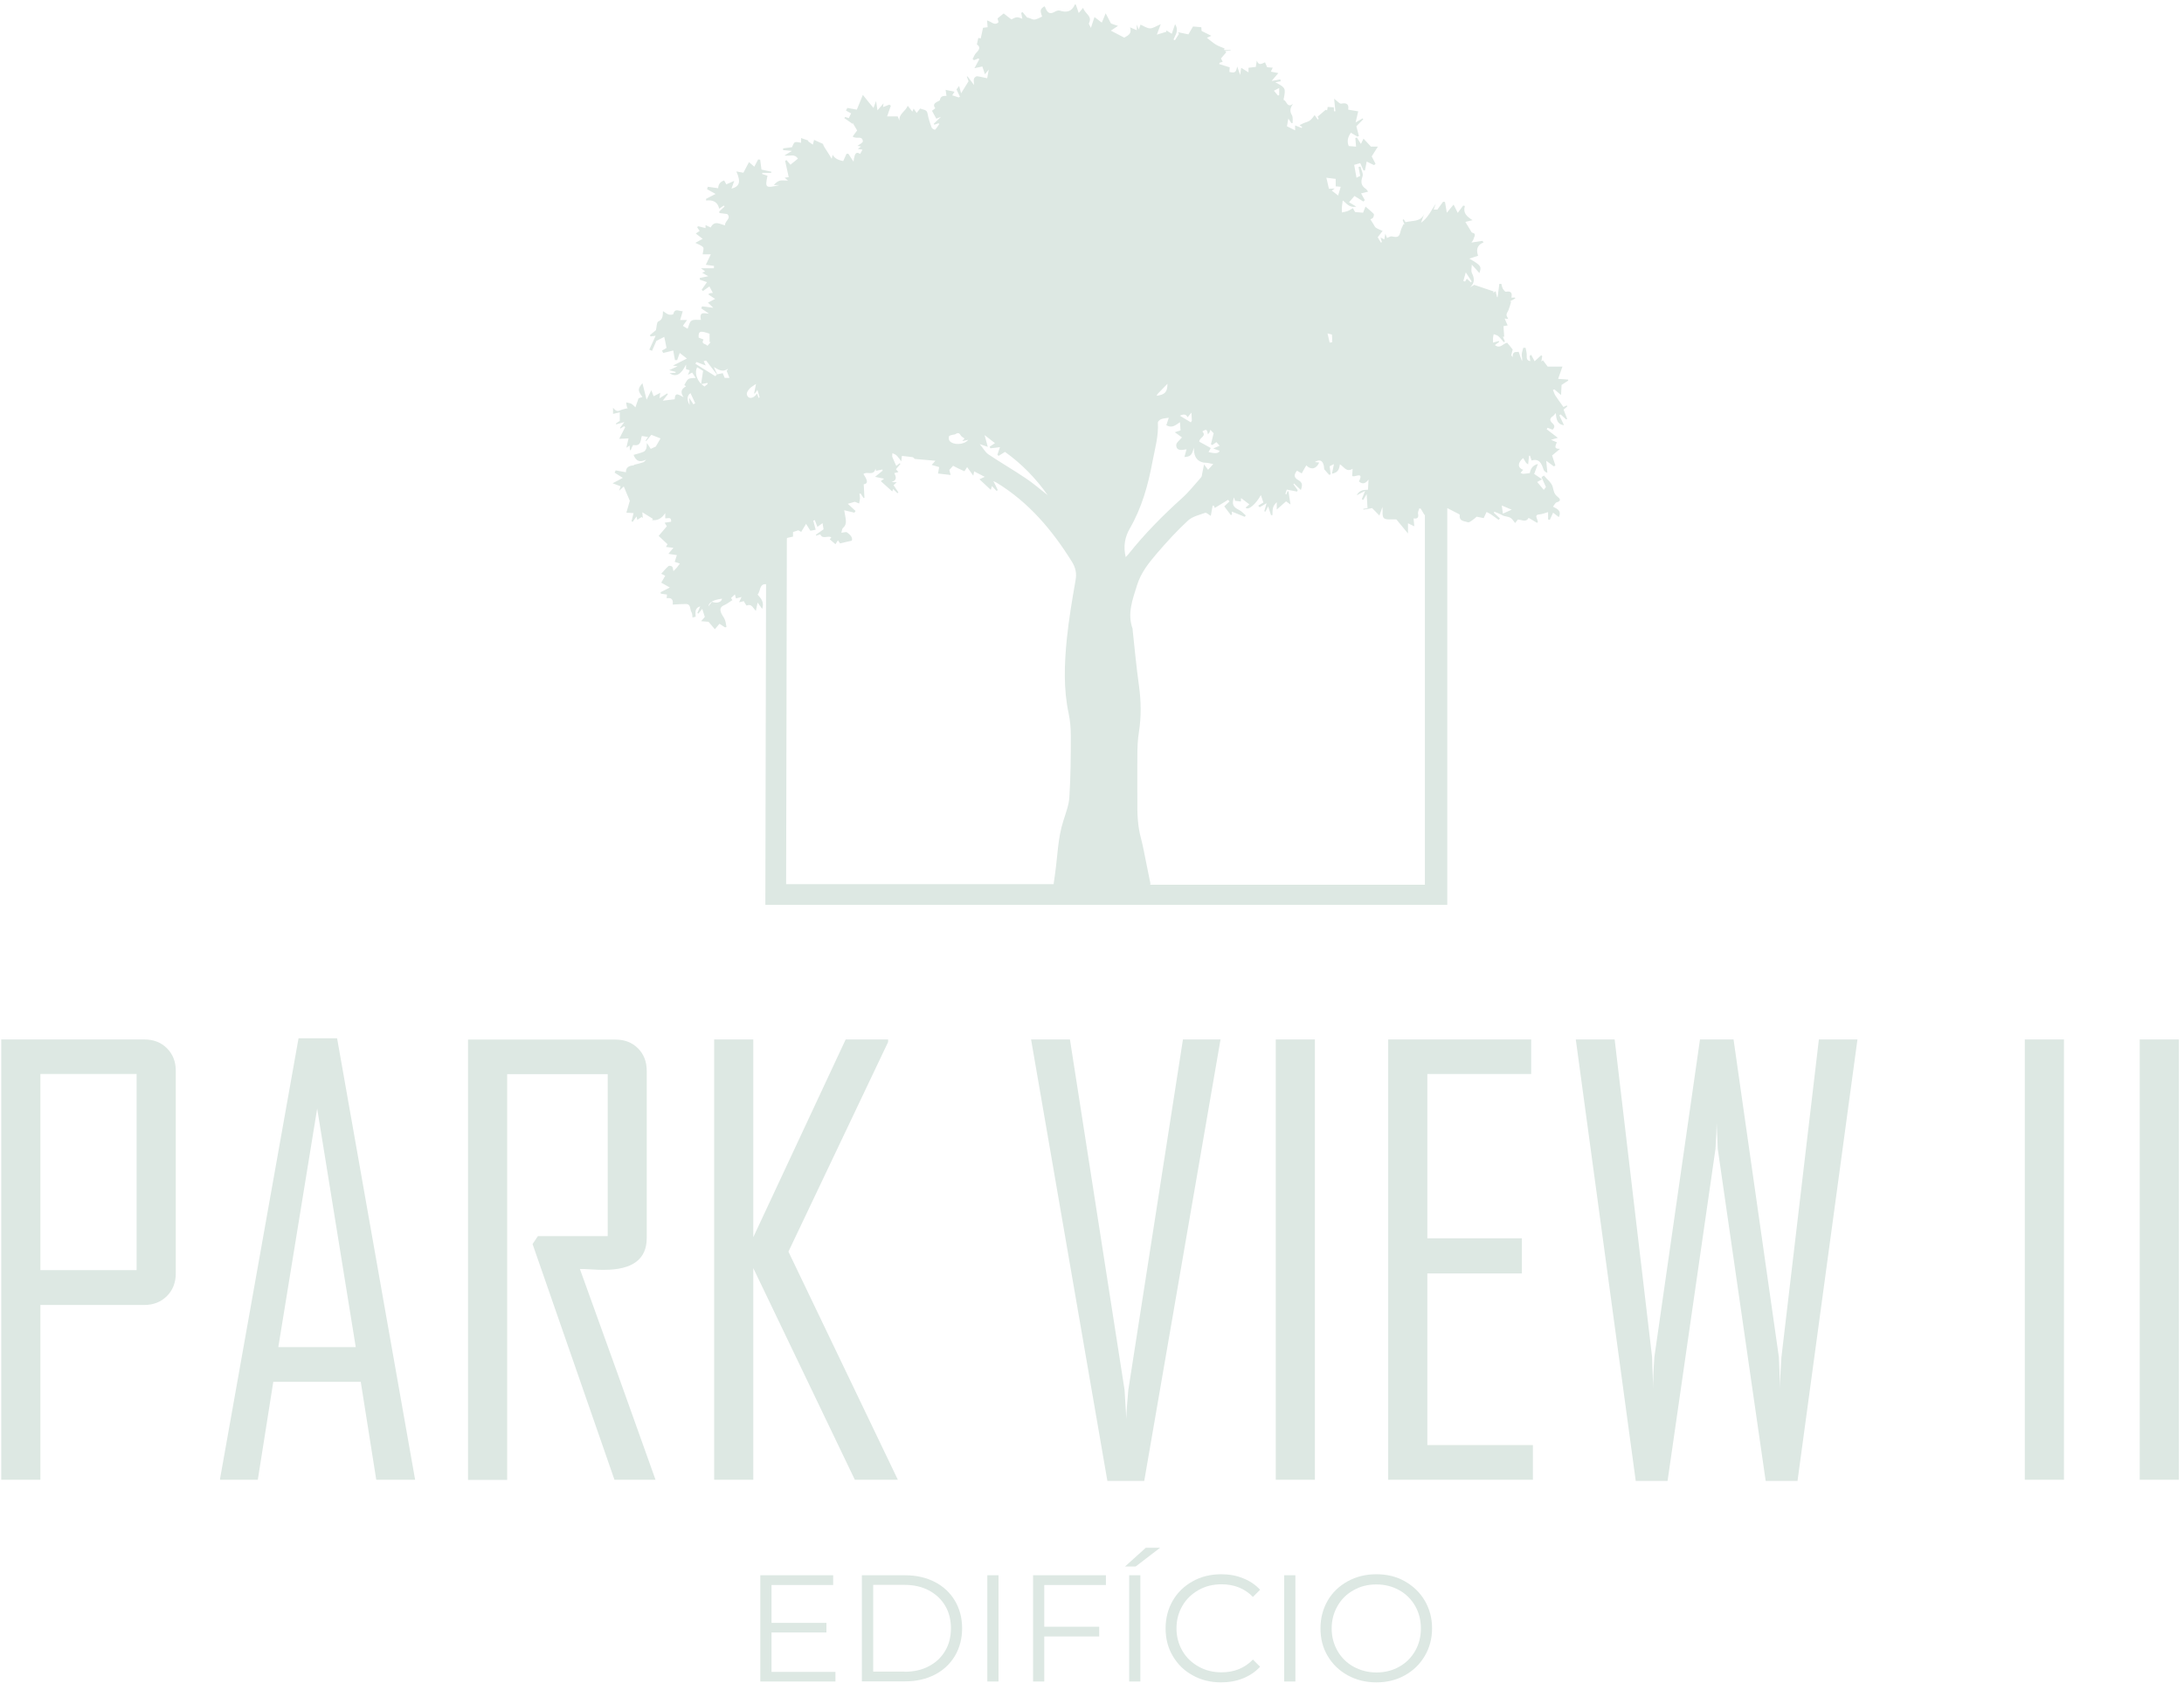 <svg width="146" height="113" viewBox="0 0 146 113" fill="none" xmlns="http://www.w3.org/2000/svg">
<path d="M104.353 26.477C104.372 26.16 104.381 25.95 104.391 25.739C104.525 25.652 104.679 25.547 104.832 25.451V25.384C104.612 25.365 104.391 25.346 104.161 25.336C104.247 25.096 104.333 24.828 104.449 24.512H103.461C103.346 24.358 103.241 24.224 103.145 24.09C103.106 24.118 103.068 24.147 103.039 24.176C103.058 24.051 103.078 23.936 103.097 23.812C103.078 23.792 103.049 23.773 103.03 23.754C102.905 23.869 102.79 23.975 102.589 24.157C102.512 24.023 102.435 23.869 102.359 23.725C102.32 23.754 102.291 23.773 102.253 23.802C102.272 23.917 102.282 24.032 102.301 24.147C102.071 24.109 102.052 23.975 102.061 23.773C102.071 23.601 102.013 23.428 101.985 23.256C101.927 23.256 101.879 23.256 101.831 23.256C101.793 23.409 101.735 23.562 101.726 23.716C101.726 23.85 101.783 23.994 101.745 24.147C101.668 23.946 101.592 23.735 101.524 23.524C101.361 23.562 101.103 23.447 101.122 23.879C101.093 23.84 101.055 23.802 101.026 23.754C101.064 23.601 101.103 23.447 101.122 23.371C100.978 23.188 100.882 23.064 100.757 22.92C100.499 22.939 100.297 23.361 99.933 23.073C100.038 22.997 100.125 22.93 100.221 22.863C100.221 22.843 100.201 22.824 100.192 22.805C100.067 22.834 99.942 22.872 99.808 22.91C99.808 22.795 99.808 22.7 99.808 22.604C99.808 22.517 99.837 22.431 99.856 22.345C99.962 22.383 100.086 22.412 100.163 22.479C100.297 22.594 100.403 22.747 100.527 22.882L100.604 22.834C100.556 22.728 100.508 22.623 100.47 22.517C100.499 22.517 100.527 22.517 100.556 22.517C100.537 22.287 100.527 22.067 100.508 21.808C100.537 21.808 100.633 21.789 100.786 21.76C100.71 21.587 100.652 21.444 100.585 21.3C100.642 21.3 100.71 21.319 100.825 21.328C100.777 21.213 100.7 21.118 100.71 21.041C100.719 20.926 100.815 20.82 100.853 20.705C100.92 20.533 100.968 20.351 101.016 20.178C100.988 20.169 100.959 20.159 100.94 20.149C101.055 20.082 101.179 20.025 101.294 19.958C101.294 19.938 101.285 19.919 101.275 19.9H101.035C101.103 19.612 101.035 19.44 100.671 19.507C100.614 19.517 100.518 19.392 100.47 19.315C100.412 19.21 100.393 19.095 100.364 18.98C100.316 18.98 100.278 18.98 100.23 18.98C100.192 19.277 100.153 19.574 100.115 19.871C100.106 19.871 100.086 19.871 100.077 19.871C100.048 19.747 100.019 19.622 99.981 19.469C99.914 19.517 99.866 19.555 99.818 19.584C99.828 19.555 99.837 19.517 99.856 19.488C99.425 19.344 98.993 19.191 98.552 19.047C98.476 19.095 98.38 19.152 98.274 19.21C98.6 18.913 98.572 18.615 98.399 18.261C98.322 18.107 98.389 17.887 98.389 17.695C98.552 17.867 98.715 18.05 98.897 18.261C99.051 17.81 99.013 17.753 98.226 17.292C98.457 17.216 98.61 17.168 98.811 17.101C98.696 16.765 98.687 16.401 99.176 16.209C99.147 16.171 99.128 16.142 99.099 16.104C98.859 16.142 98.62 16.18 98.361 16.219C98.409 16.142 98.495 16.056 98.514 15.96C98.543 15.825 98.725 15.624 98.418 15.557C98.37 15.547 98.332 15.461 98.303 15.404C98.188 15.222 98.083 15.039 97.958 14.838C98.083 14.809 98.217 14.78 98.437 14.723C98.054 14.474 97.776 14.234 97.929 13.774C97.891 13.764 97.853 13.755 97.814 13.745C97.69 13.908 97.565 14.071 97.45 14.234C97.364 14.071 97.277 13.879 97.172 13.678C96.99 13.899 96.846 14.071 96.721 14.224C96.673 13.975 96.635 13.736 96.597 13.505C96.558 13.505 96.52 13.496 96.472 13.486C96.357 13.649 96.232 13.812 96.088 14.014H95.839C95.897 13.86 95.935 13.736 95.983 13.62C95.686 14.042 95.484 14.541 94.996 14.896C95.072 14.675 95.139 14.493 95.207 14.301C94.986 14.848 94.439 14.732 93.96 14.857C93.941 14.828 93.893 14.742 93.835 14.656C93.816 14.675 93.788 14.694 93.768 14.713C93.807 14.809 93.845 14.915 93.893 15.011C93.874 15.011 93.845 14.991 93.826 14.982C93.759 15.135 93.672 15.279 93.634 15.442C93.538 15.845 93.462 15.893 93.04 15.806C92.954 15.787 92.848 15.864 92.723 15.912C92.714 15.883 92.675 15.797 92.608 15.624C92.58 15.797 92.56 15.893 92.541 16.008C92.465 15.969 92.397 15.941 92.292 15.883C92.33 16.017 92.35 16.104 92.378 16.19C92.359 16.199 92.33 16.209 92.311 16.219C92.234 16.094 92.158 15.96 92.1 15.864C92.215 15.71 92.311 15.595 92.426 15.442C92.263 15.365 92.119 15.317 91.985 15.231C91.909 15.183 91.87 15.078 91.822 15.001C91.755 14.896 91.688 14.79 91.611 14.665C91.64 14.646 91.746 14.617 91.784 14.56C91.832 14.493 91.87 14.339 91.832 14.301C91.669 14.129 91.477 13.985 91.285 13.812C91.218 13.994 91.161 14.129 91.122 14.224C90.911 14.205 90.768 14.196 90.585 14.177C90.566 14.138 90.509 14.033 90.442 13.918C90.327 13.985 90.221 14.061 90.097 14.109C89.972 14.157 89.838 14.177 89.703 14.205C89.703 14.09 89.703 13.985 89.703 13.87C89.713 13.726 89.742 13.592 89.761 13.409C89.981 13.534 90.173 13.927 90.662 13.812C90.461 13.697 90.327 13.611 90.183 13.525C90.307 13.381 90.432 13.237 90.547 13.103C90.758 13.237 90.95 13.352 91.141 13.477C91.17 13.448 91.209 13.409 91.237 13.381C91.151 13.227 91.074 13.084 90.988 12.93C91.132 12.892 91.276 12.863 91.458 12.815C91.381 12.719 91.352 12.652 91.295 12.623C90.978 12.403 90.959 12.154 91.084 11.799C91.151 11.617 90.998 11.358 90.95 11.137C90.902 11.147 90.854 11.156 90.816 11.166C90.854 11.348 90.883 11.53 90.931 11.761C90.854 11.799 90.729 11.866 90.681 11.885C90.624 11.588 90.576 11.319 90.528 11.022C90.653 10.984 90.796 10.946 90.931 10.907C91.007 11.07 91.074 11.233 91.151 11.396C91.18 11.396 91.209 11.396 91.247 11.396C91.285 11.195 91.324 11.003 91.362 10.802C91.525 10.879 91.688 10.965 91.861 11.041C91.889 11.013 91.928 10.984 91.956 10.955C91.861 10.763 91.765 10.581 91.698 10.457C91.822 10.265 91.937 10.073 92.11 9.805H91.65C91.477 9.623 91.324 9.46 91.151 9.268C91.074 9.431 91.026 9.527 90.978 9.623C90.883 9.469 90.796 9.335 90.71 9.201C90.672 9.201 90.633 9.22 90.605 9.229C90.624 9.421 90.633 9.603 90.653 9.805C90.528 9.795 90.355 9.776 90.164 9.766C90.039 9.479 90.087 9.172 90.307 8.875C90.451 8.961 90.595 9.047 90.739 9.134C90.777 9.124 90.806 9.114 90.844 9.095C90.787 8.875 90.729 8.654 90.672 8.443C90.816 8.3 90.978 8.137 91.132 7.974C91.122 7.954 91.103 7.935 91.094 7.916C90.959 7.993 90.825 8.069 90.624 8.184C90.691 7.897 90.739 7.705 90.796 7.446C90.605 7.408 90.374 7.37 90.125 7.331C90.173 7.063 90.116 6.833 89.656 6.929C89.55 6.948 89.397 6.756 89.186 6.603C89.224 6.948 89.243 7.197 89.272 7.437C89.243 7.437 89.205 7.437 89.176 7.446C89.176 7.36 89.176 7.264 89.167 7.178C89.032 7.168 88.908 7.159 88.754 7.149C88.754 7.207 88.735 7.283 88.716 7.379C88.668 7.36 88.63 7.35 88.62 7.341C88.419 7.513 88.265 7.648 88.083 7.801C88.093 7.82 88.122 7.887 88.15 7.945C88.131 7.964 88.112 7.974 88.093 7.993C88.026 7.897 87.959 7.811 87.882 7.696C87.776 7.82 87.7 7.964 87.575 8.05C87.46 8.137 87.297 8.175 87.153 8.232C87.067 8.271 86.971 8.319 86.875 8.367C86.942 8.415 86.99 8.453 87.048 8.491C87.038 8.51 87.029 8.53 87.019 8.558C86.885 8.51 86.751 8.453 86.578 8.386V8.712C86.425 8.635 86.262 8.558 86.032 8.443C86.051 8.338 86.089 8.156 86.127 7.926C86.214 8.05 86.271 8.146 86.329 8.232C86.358 8.232 86.386 8.232 86.415 8.223C86.406 8.05 86.444 7.839 86.367 7.705C86.204 7.437 86.243 7.216 86.444 6.938C86.022 7.264 86.032 6.727 85.802 6.679C85.964 5.884 85.955 5.874 85.255 5.5C85.389 5.471 85.504 5.452 85.61 5.433C85.61 5.395 85.591 5.347 85.591 5.308C85.38 5.347 85.159 5.385 85.006 5.414C85.121 5.28 85.274 5.097 85.456 4.887C85.293 4.858 85.14 4.829 84.958 4.791C84.996 4.695 85.034 4.618 85.082 4.522C84.939 4.522 84.824 4.503 84.709 4.493C84.661 4.398 84.622 4.292 84.565 4.167C84.363 4.254 84.143 4.417 84.018 4.052C83.999 4.196 83.97 4.33 83.951 4.474C83.779 4.493 83.606 4.513 83.462 4.532V4.839C83.299 4.733 83.155 4.647 82.973 4.532C82.945 4.695 82.935 4.8 82.906 5.011C82.82 4.771 82.762 4.618 82.705 4.445C82.628 4.848 82.551 4.896 82.187 4.81C82.187 4.676 82.206 4.541 82.206 4.503C81.919 4.417 81.717 4.35 81.506 4.283C81.506 4.254 81.526 4.225 81.535 4.196C81.602 4.177 81.66 4.158 81.737 4.129C81.679 4.024 81.631 3.937 81.621 3.909C81.746 3.755 81.861 3.631 81.976 3.496C81.947 3.468 81.928 3.439 81.9 3.41C82.024 3.41 82.139 3.391 82.264 3.381C82.264 3.372 82.264 3.353 82.264 3.343H81.823C81.823 3.343 81.852 3.276 81.861 3.238C81.669 3.151 81.459 3.094 81.276 2.979C81.075 2.854 80.893 2.691 80.682 2.528C80.749 2.499 80.816 2.471 80.979 2.394C80.739 2.269 80.557 2.183 80.327 2.068C80.327 2.03 80.318 1.914 80.308 1.819C80.126 1.799 79.972 1.79 79.752 1.771C79.666 1.914 79.551 2.125 79.445 2.298C79.206 2.25 78.975 2.202 78.755 2.154C78.774 2.193 78.793 2.231 78.812 2.269C78.726 2.413 78.63 2.547 78.544 2.691C78.515 2.672 78.477 2.662 78.448 2.643C78.563 2.336 78.832 2.058 78.554 1.617C78.467 1.876 78.4 2.068 78.333 2.26C78.218 2.183 78.093 2.106 77.969 2.03C77.969 2.058 77.969 2.097 77.969 2.125C77.787 2.183 77.595 2.24 77.336 2.317C77.422 2.068 77.489 1.895 77.595 1.617C77.298 1.742 77.087 1.895 76.885 1.895C76.674 1.895 76.464 1.742 76.243 1.646C76.205 1.761 76.176 1.847 76.128 1.972C76.09 1.867 76.061 1.799 75.994 1.646V2.02C75.85 1.962 75.725 1.905 75.543 1.828C75.697 2.327 75.303 2.403 75.16 2.518C74.824 2.346 74.546 2.202 74.258 2.049C74.402 1.953 74.546 1.857 74.738 1.732C74.527 1.665 74.393 1.617 74.268 1.569C74.163 1.378 74.067 1.176 73.913 0.889C73.808 1.138 73.741 1.32 73.654 1.512C73.52 1.416 73.357 1.291 73.166 1.138C73.079 1.406 73.003 1.617 72.926 1.867C72.878 1.742 72.763 1.608 72.801 1.541C73.041 1.061 72.514 0.917 72.408 0.524C72.274 0.678 72.188 0.783 72.111 0.869C72.053 0.687 71.986 0.496 71.919 0.304H71.852C71.651 0.783 71.296 0.86 70.836 0.706C70.74 0.678 70.596 0.735 70.5 0.793C70.136 1.004 69.992 0.793 69.877 0.505C69.868 0.476 69.839 0.448 69.82 0.419C69.532 0.611 69.513 0.687 69.666 1.109C69.484 1.186 69.311 1.301 69.129 1.31C68.986 1.31 68.842 1.186 68.669 1.176C68.564 1.052 68.458 0.937 68.362 0.812C68.334 0.831 68.295 0.841 68.266 0.86C68.295 0.985 68.314 1.109 68.343 1.253C68.209 1.215 68.084 1.138 67.969 1.157C67.835 1.167 67.72 1.253 67.615 1.301C67.442 1.167 67.26 1.032 67.097 0.898C66.944 1.023 66.828 1.109 66.685 1.234C66.694 1.272 66.723 1.378 66.752 1.483C66.483 1.752 66.272 1.435 65.985 1.368C65.994 1.541 66.013 1.665 66.023 1.819C65.927 1.828 65.831 1.838 65.716 1.857C65.668 2.097 65.611 2.317 65.563 2.566C65.505 2.557 65.438 2.547 65.4 2.538C65.371 2.662 65.342 2.796 65.304 2.969C65.553 3.132 65.486 3.314 65.266 3.525C65.151 3.631 65.103 3.803 65.016 3.947C65.045 3.976 65.084 3.995 65.112 4.024C65.208 3.985 65.304 3.947 65.4 3.909C65.419 3.928 65.438 3.937 65.467 3.957C65.371 4.139 65.275 4.311 65.141 4.561C65.362 4.513 65.515 4.484 65.668 4.445C65.716 4.589 65.774 4.743 65.841 4.963C65.937 4.848 65.994 4.781 66.1 4.656C66.061 4.877 66.023 5.03 65.994 5.232C65.764 5.184 65.544 5.126 65.314 5.097C65.246 5.097 65.141 5.184 65.112 5.26C65.074 5.356 65.112 5.481 65.112 5.682C64.94 5.443 64.805 5.28 64.681 5.107C64.662 5.107 64.643 5.126 64.633 5.126C64.671 5.241 64.71 5.347 64.748 5.433C64.595 5.682 64.451 5.922 64.249 6.238C64.192 6.008 64.154 5.893 64.115 5.749C64.048 5.836 64 5.912 63.943 5.979C64.019 6.142 64.096 6.305 64.173 6.468C64.144 6.488 64.115 6.497 64.087 6.516C63.962 6.468 63.828 6.43 63.655 6.373C63.713 6.286 63.761 6.21 63.809 6.133C63.626 6.094 63.444 6.056 63.214 6.008C63.233 6.152 63.252 6.286 63.272 6.411C63.07 6.411 62.879 6.411 62.831 6.689C62.821 6.737 62.715 6.766 62.648 6.804C62.466 6.9 62.351 7.024 62.524 7.235C62.438 7.302 62.361 7.37 62.303 7.408C62.399 7.58 62.485 7.743 62.591 7.935C62.62 7.926 62.715 7.887 62.907 7.811C62.696 8.012 62.553 8.146 62.418 8.28C62.438 8.3 62.447 8.319 62.466 8.338C62.553 8.309 62.648 8.271 62.735 8.242C62.754 8.261 62.773 8.271 62.792 8.29C62.706 8.424 62.62 8.558 62.514 8.673C62.495 8.693 62.313 8.606 62.284 8.539C62.169 8.232 62.064 7.916 62.006 7.59C61.958 7.302 61.699 7.35 61.527 7.255C61.508 7.245 61.373 7.446 61.278 7.552C61.23 7.475 61.153 7.379 61.076 7.264C61.047 7.341 61.028 7.389 60.99 7.465C60.884 7.331 60.798 7.226 60.683 7.072C60.53 7.456 60.079 7.609 60.127 8.069C60.089 7.964 60.041 7.859 60.012 7.782H59.303C59.398 7.504 59.475 7.293 59.552 7.072L59.456 6.996C59.312 7.053 59.178 7.101 59.034 7.159C59.034 7.12 59.044 7.063 59.063 6.909C58.9 7.092 58.794 7.216 58.66 7.379C58.631 7.178 58.603 7.005 58.564 6.756C58.497 6.919 58.459 7.034 58.392 7.216C58.142 6.919 57.922 6.651 57.682 6.344C57.519 6.737 57.404 7.034 57.28 7.331C57.107 7.302 56.877 7.255 56.647 7.216C56.618 7.274 56.58 7.331 56.551 7.389C56.666 7.456 56.781 7.523 56.896 7.58C56.839 7.705 56.791 7.801 56.743 7.897C56.656 7.868 56.57 7.839 56.493 7.82C56.474 7.849 56.465 7.878 56.446 7.897C56.628 8.022 56.81 8.156 56.992 8.28C56.992 8.261 57.002 8.252 57.011 8.232C57.107 8.395 57.203 8.558 57.299 8.721C57.212 8.836 57.107 8.98 57.002 9.124C57.222 9.335 57.654 9.028 57.682 9.45C57.682 9.546 57.443 9.661 57.318 9.757C57.356 9.757 57.443 9.776 57.558 9.795C57.49 9.853 57.433 9.891 57.347 9.958C57.452 9.977 57.529 9.987 57.654 10.006C57.596 10.121 57.548 10.207 57.5 10.294C57.232 10.111 57.126 10.246 57.059 10.811C56.954 10.648 56.829 10.466 56.714 10.284C56.676 10.284 56.628 10.284 56.589 10.284C56.513 10.447 56.446 10.61 56.369 10.773C56.139 10.716 55.842 10.658 55.659 10.351C55.64 10.447 55.621 10.553 55.602 10.62C55.487 10.438 55.372 10.236 55.237 10.035C55.151 9.901 55.055 9.776 55.017 9.623C54.825 9.536 54.643 9.45 54.423 9.354C54.394 9.46 54.365 9.546 54.336 9.671C54.221 9.584 54.116 9.508 54.01 9.44C54.02 9.431 54.039 9.412 54.049 9.402C53.886 9.345 53.723 9.287 53.55 9.229V9.546C53.416 9.527 53.253 9.469 53.138 9.517C53.052 9.546 53.013 9.718 52.946 9.843C52.783 9.862 52.572 9.891 52.352 9.92C52.352 9.958 52.352 9.996 52.352 10.035C52.544 10.054 52.735 10.073 52.937 10.092C52.774 10.198 52.611 10.294 52.438 10.399C52.774 10.457 53.119 10.255 53.339 10.61C53.176 10.744 53.004 10.879 52.841 11.013C52.774 10.936 52.678 10.821 52.582 10.706C52.553 10.725 52.515 10.744 52.486 10.754C52.563 11.109 52.639 11.463 52.726 11.847C52.62 11.856 52.544 11.866 52.457 11.885C52.524 11.943 52.572 11.981 52.678 12.077C52.448 12.077 52.285 12.048 52.141 12.077C51.987 12.115 51.853 12.23 51.729 12.374H52.112C51.173 12.595 51.134 12.566 51.307 11.751C51.192 11.713 51.067 11.674 50.952 11.636C50.952 11.607 50.952 11.588 50.962 11.559H51.547C51.547 11.559 51.556 11.511 51.566 11.482C51.336 11.434 51.105 11.377 50.904 11.339C50.875 11.099 50.847 10.888 50.818 10.677C50.77 10.677 50.732 10.668 50.684 10.658C50.597 10.821 50.511 10.984 50.425 11.147C50.31 11.041 50.185 10.946 50.07 10.84C49.936 11.099 49.811 11.339 49.696 11.55C49.552 11.521 49.418 11.502 49.226 11.463C49.543 12.173 49.437 12.47 48.9 12.614C48.948 12.47 48.996 12.336 49.083 12.096C48.843 12.201 48.699 12.259 48.555 12.326C48.507 12.24 48.459 12.154 48.411 12.067C48.156 12.144 48.022 12.317 48.009 12.585C47.779 12.556 47.549 12.518 47.319 12.489C47.299 12.547 47.28 12.595 47.271 12.652C47.462 12.758 47.654 12.873 47.836 12.969C47.654 13.064 47.424 13.179 47.203 13.294C47.203 13.333 47.203 13.371 47.203 13.409C47.654 13.352 47.98 13.496 48.076 13.956C48.2 13.87 48.296 13.803 48.383 13.745C48.402 13.764 48.421 13.793 48.44 13.812C48.316 13.927 48.191 14.033 48.076 14.148C48.076 14.177 48.086 14.215 48.095 14.244C48.268 14.263 48.431 14.291 48.613 14.311C48.92 14.608 48.431 14.78 48.469 15.068C48.143 15.001 47.76 14.704 47.51 15.212C47.395 15.154 47.29 15.106 47.165 15.049V15.25C46.993 15.212 46.83 15.164 46.657 15.126C46.638 15.154 46.628 15.174 46.609 15.202C46.657 15.279 46.715 15.356 46.772 15.442C46.715 15.48 46.647 15.519 46.513 15.615C46.676 15.739 46.82 15.854 46.973 15.969C46.82 16.056 46.676 16.132 46.484 16.238C46.695 16.353 46.897 16.401 47.002 16.535C47.069 16.612 46.993 16.813 46.973 17.005H47.52C47.395 17.264 47.271 17.513 47.184 17.705C47.338 17.724 47.529 17.753 47.731 17.781C47.731 17.829 47.731 17.887 47.721 17.935H46.858C46.916 17.973 47.012 18.05 47.136 18.146C47.069 18.174 47.021 18.203 46.945 18.241C47.079 18.318 47.203 18.395 47.347 18.471C47.136 18.52 46.964 18.548 46.782 18.587C46.782 18.625 46.782 18.663 46.782 18.702C46.954 18.759 47.117 18.817 47.261 18.865C47.165 19.008 47.031 19.191 46.906 19.373C46.935 19.401 46.964 19.43 46.993 19.459C47.127 19.363 47.251 19.277 47.424 19.152C47.491 19.286 47.577 19.43 47.654 19.584C47.568 19.593 47.481 19.603 47.395 19.622C47.395 19.651 47.376 19.67 47.367 19.699C47.51 19.795 47.654 19.881 47.807 19.986C47.645 20.073 47.491 20.149 47.328 20.236C47.443 20.351 47.549 20.447 47.683 20.581C47.376 20.542 47.156 20.514 46.935 20.485C46.916 20.533 46.897 20.571 46.877 20.619C47.05 20.734 47.223 20.859 47.395 20.974C47.146 20.974 46.715 20.773 46.858 21.386C46.619 21.396 46.379 21.348 46.226 21.444C46.091 21.53 46.053 21.779 45.967 21.98C45.909 21.952 45.785 21.875 45.65 21.789C45.737 21.664 45.813 21.559 45.928 21.396H45.468C45.526 21.213 45.574 21.031 45.641 20.811C45.372 20.811 45.114 20.581 45.008 21.003C45.008 21.041 44.797 21.06 44.701 21.031C44.577 20.993 44.471 20.897 44.318 20.801C44.308 21.108 44.318 21.357 44.001 21.501C43.896 21.549 43.906 21.846 43.848 22.076C43.762 22.153 43.599 22.287 43.445 22.412C43.465 22.441 43.474 22.469 43.493 22.498C43.608 22.479 43.714 22.469 43.829 22.45C43.685 22.767 43.551 23.073 43.407 23.38C43.465 23.409 43.532 23.428 43.589 23.457C43.685 23.236 43.781 23.006 43.877 22.795C44.049 22.709 44.251 22.604 44.404 22.527C44.452 22.747 44.5 22.958 44.557 23.265C44.5 23.294 44.375 23.371 44.251 23.447C44.279 23.495 44.308 23.543 44.337 23.601C44.577 23.543 44.816 23.486 45.008 23.438C45.037 23.61 45.075 23.85 45.123 24.08C45.171 24.08 45.219 24.08 45.267 24.08C45.324 23.917 45.382 23.754 45.439 23.601C45.602 23.725 45.765 23.86 45.919 23.975C45.65 24.109 45.344 24.262 44.989 24.444C45.123 24.463 45.219 24.483 45.296 24.492C45.152 24.559 44.979 24.646 44.74 24.751C44.941 24.809 45.056 24.837 45.161 24.866C45.161 24.885 45.161 24.914 45.161 24.933C45.037 24.933 44.903 24.943 44.759 24.953C45.181 25.24 45.526 25.058 45.861 24.377V24.684C45.938 24.703 46.024 24.732 46.111 24.761C46.082 24.847 46.043 24.924 45.986 25.067C46.12 24.991 46.187 24.953 46.273 24.914C46.341 25.02 46.408 25.125 46.504 25.269C46.322 25.288 46.139 25.269 46.024 25.346C45.9 25.422 45.842 25.595 45.746 25.748C45.775 25.767 45.813 25.796 45.861 25.834C45.535 26.007 45.468 26.228 45.698 26.563C45.43 26.439 45.123 26.141 45.104 26.697C44.864 26.726 44.644 26.755 44.308 26.793C44.462 26.592 44.557 26.477 44.644 26.362C44.634 26.343 44.615 26.323 44.605 26.304C44.442 26.41 44.279 26.515 44.088 26.63C44.097 26.525 44.116 26.429 44.136 26.266C43.973 26.352 43.848 26.419 43.695 26.496C43.656 26.39 43.618 26.295 43.541 26.093C43.436 26.314 43.359 26.467 43.225 26.726C43.119 26.323 43.043 25.997 42.947 25.624C42.621 26.007 42.63 26.122 42.947 26.544C42.841 26.582 42.736 26.611 42.688 26.63C42.611 26.851 42.554 27.023 42.477 27.234C42.371 27.138 42.295 27.043 42.199 26.994C42.093 26.947 41.978 26.937 41.863 26.908C41.873 27.014 41.883 27.119 41.911 27.215C41.911 27.253 41.959 27.282 41.969 27.292C41.787 27.34 41.605 27.368 41.442 27.445C41.212 27.551 41.106 27.397 40.981 27.263V27.675C41.144 27.637 41.307 27.599 41.432 27.57V28.145C41.432 28.145 41.279 28.241 41.173 28.318C41.173 28.337 41.192 28.356 41.192 28.375C41.346 28.327 41.509 28.289 41.739 28.222C41.605 28.394 41.528 28.5 41.442 28.615C41.451 28.624 41.47 28.643 41.48 28.653C41.557 28.605 41.633 28.557 41.72 28.5L41.796 28.557C41.672 28.797 41.547 29.046 41.394 29.343C41.605 29.334 41.796 29.324 42.017 29.315C41.978 29.487 41.931 29.689 41.873 29.938C41.969 29.88 42.017 29.842 42.093 29.794C42.093 29.899 42.103 29.995 42.113 30.091L42.161 30.11C42.189 30.053 42.209 29.986 42.237 29.928C42.266 29.871 42.314 29.756 42.333 29.756C42.889 29.861 42.812 29.401 42.908 29.152C43.043 29.171 43.177 29.2 43.321 29.219C43.273 29.286 43.215 29.372 43.158 29.458C43.167 29.468 43.186 29.487 43.196 29.497C43.321 29.343 43.445 29.2 43.541 29.075C43.781 29.171 43.973 29.247 44.155 29.315C44.069 29.468 43.973 29.631 43.838 29.861C43.8 29.88 43.675 29.928 43.503 30.015C43.445 29.928 43.369 29.804 43.244 29.621C43.225 29.775 43.244 29.899 43.196 30.005C43.167 30.091 43.091 30.187 43.004 30.216C42.793 30.302 42.573 30.35 42.352 30.417C42.525 30.849 42.774 30.935 43.196 30.733C43.139 30.791 43.081 30.877 43.014 30.906C42.822 30.973 42.621 31.021 42.429 31.069C42.4 31.069 42.371 31.117 42.343 31.117C41.998 31.143 41.831 31.296 41.844 31.577C41.624 31.539 41.394 31.5 41.154 31.453C41.135 31.5 41.116 31.558 41.087 31.606C41.269 31.721 41.451 31.836 41.633 31.951C41.451 32.057 41.231 32.172 40.953 32.315C41.183 32.402 41.327 32.459 41.489 32.517C41.461 32.593 41.432 32.67 41.384 32.814C41.528 32.689 41.614 32.613 41.7 32.526C41.835 32.852 41.959 33.159 42.103 33.485C42.036 33.706 41.959 33.984 41.873 34.281C42.036 34.29 42.18 34.3 42.352 34.31C42.304 34.501 42.266 34.674 42.218 34.856L42.295 34.894C42.381 34.779 42.458 34.664 42.554 34.53C42.573 34.626 42.592 34.703 42.602 34.76C42.707 34.693 42.803 34.626 42.899 34.568C42.928 34.597 42.956 34.626 42.975 34.645C42.966 34.53 42.956 34.415 42.937 34.252C43.196 34.415 43.426 34.559 43.647 34.693C43.627 34.722 43.608 34.751 43.589 34.779C43.944 34.818 44.222 34.684 44.471 34.31V34.655C44.634 34.684 44.893 34.52 44.864 34.885C44.73 34.904 44.605 34.923 44.433 34.952C44.5 35.067 44.548 35.144 44.577 35.192C44.375 35.431 44.174 35.661 44.03 35.834C44.241 36.026 44.423 36.198 44.624 36.39C44.596 36.438 44.557 36.515 44.519 36.572C44.663 36.591 44.797 36.601 45.018 36.63C44.864 36.812 44.788 36.898 44.682 37.032C44.903 37.061 45.075 37.09 45.248 37.119C45.2 37.262 45.161 37.406 45.104 37.569C45.209 37.608 45.315 37.636 45.449 37.684C45.372 37.79 45.305 37.876 45.238 37.962C45.171 38.039 45.094 38.106 45.018 38.192C44.989 38.068 44.989 37.943 44.931 37.886C44.883 37.838 44.72 37.809 44.682 37.857C44.519 38.001 44.375 38.173 44.203 38.365C44.26 38.394 44.366 38.442 44.471 38.499C44.394 38.633 44.318 38.768 44.203 38.959C44.404 39.074 44.596 39.18 44.778 39.285C44.586 39.381 44.375 39.487 44.155 39.602C44.164 39.63 44.174 39.669 44.184 39.698C44.308 39.717 44.442 39.736 44.586 39.755C44.586 39.832 44.577 39.908 44.567 40.004C44.883 39.947 45.018 40.072 44.97 40.426C45.276 40.407 45.554 40.388 45.833 40.388C46.216 40.378 46.101 40.752 46.226 40.934C46.293 41.03 46.273 41.174 46.293 41.289C46.36 41.27 46.427 41.26 46.504 41.241C46.504 41.001 46.398 40.675 46.81 40.541C46.743 40.704 46.676 40.848 46.619 40.992C46.638 41.001 46.667 41.021 46.686 41.03C46.772 40.925 46.849 40.819 46.945 40.714C47.002 40.896 47.05 41.059 47.117 41.251C47.069 41.308 46.993 41.395 46.868 41.538C47.098 41.557 47.271 41.567 47.367 41.577C47.52 41.759 47.654 41.912 47.788 42.075C47.903 41.941 47.999 41.816 48.095 41.711C48.258 41.816 48.364 41.883 48.469 41.95C48.498 41.95 48.536 41.931 48.565 41.922C48.536 41.759 48.517 41.596 48.459 41.442C48.411 41.308 48.306 41.184 48.239 41.049C48.124 40.81 48.095 40.599 48.411 40.465C48.594 40.388 48.757 40.254 48.958 40.129C48.948 40.11 48.91 40.043 48.872 39.985C48.958 39.908 49.035 39.832 49.13 39.745C49.15 39.832 49.178 39.918 49.198 40.014C49.322 39.985 49.428 39.956 49.572 39.918C49.514 40.033 49.476 40.129 49.408 40.273C49.543 40.244 49.629 40.215 49.725 40.196C49.734 40.225 49.754 40.254 49.763 40.273C49.811 40.349 49.898 40.493 49.907 40.493C50.243 40.34 50.329 40.647 50.53 40.848C50.578 40.637 50.607 40.465 50.645 40.292C50.732 40.417 50.827 40.532 50.952 40.714C51.105 40.254 50.875 40.014 50.645 39.755C50.847 39.554 50.751 39.017 51.211 39.065L51.163 60.502H96.75V33.974C96.99 34.099 97.22 34.214 97.44 34.329C97.498 34.358 97.594 34.405 97.584 34.434C97.527 34.866 97.891 34.837 98.14 34.923C98.207 34.942 98.322 34.856 98.409 34.798C98.524 34.722 98.62 34.626 98.715 34.549C98.907 34.588 99.07 34.616 99.185 34.645C99.272 34.463 99.319 34.348 99.377 34.233C99.482 34.29 99.607 34.348 99.703 34.415C99.866 34.53 100.019 34.645 100.182 34.76C100.211 34.731 100.24 34.693 100.269 34.664C100.134 34.54 100 34.415 99.866 34.29C99.866 34.262 99.885 34.242 99.895 34.214C100.029 34.271 100.173 34.319 100.307 34.386C100.393 34.425 100.46 34.482 100.547 34.501C101.007 34.597 101.007 34.597 101.285 34.971C101.352 34.885 101.409 34.818 101.467 34.741C101.726 34.741 102.013 34.962 102.186 34.626C102.378 34.741 102.569 34.846 102.752 34.962C102.771 34.942 102.79 34.923 102.809 34.894C102.79 34.827 102.771 34.751 102.742 34.684C102.665 34.501 102.684 34.415 102.915 34.396C103.106 34.377 103.298 34.3 103.49 34.242V34.731C103.49 34.731 103.567 34.751 103.605 34.76C103.682 34.597 103.758 34.425 103.825 34.281C103.931 34.358 104.055 34.463 104.209 34.578C104.401 34.147 104.113 34.032 103.816 33.878C103.912 33.763 103.969 33.61 104.065 33.59C104.429 33.485 104.257 33.322 104.103 33.197C103.883 33.025 103.864 32.814 103.797 32.555C103.729 32.277 103.413 32.047 103.212 31.798C103.154 31.836 103.106 31.865 103.049 31.903C103.135 32.105 103.231 32.306 103.346 32.565C103.327 32.593 103.26 32.68 103.202 32.756C103.049 32.574 102.915 32.411 102.761 32.229C102.838 32.191 102.915 32.143 103.087 32.047C102.876 31.903 102.713 31.798 102.56 31.692C102.627 31.51 102.704 31.299 102.809 31.021C102.378 31.136 102.32 31.424 102.263 31.635C102.09 31.654 101.956 31.683 101.812 31.683C101.755 31.683 101.707 31.644 101.649 31.616C101.707 31.549 101.764 31.481 101.822 31.414C101.448 31.28 101.438 30.954 101.822 30.628C101.87 30.705 101.918 30.782 101.956 30.849C101.994 30.916 102.033 30.983 102.157 31.05C102.176 30.858 102.196 30.676 102.215 30.484C102.234 30.484 102.253 30.465 102.272 30.456C102.311 30.561 102.339 30.657 102.387 30.791C102.905 30.638 103.058 31.002 103.193 31.414C103.221 31.5 103.308 31.568 103.442 31.616C103.423 31.366 103.394 31.117 103.365 30.81C103.576 30.964 103.72 31.069 103.873 31.184C103.912 31.165 103.94 31.146 103.979 31.127C103.912 30.925 103.845 30.724 103.758 30.456C103.883 30.35 104.075 30.197 104.286 30.015C103.94 30.005 103.912 29.938 104.075 29.573C103.96 29.526 103.854 29.478 103.682 29.41C103.835 29.363 103.94 29.334 104.142 29.276C103.864 29.065 103.634 28.883 103.394 28.701C103.413 28.672 103.432 28.634 103.461 28.605C103.567 28.643 103.672 28.692 103.787 28.73C103.96 28.576 103.931 28.433 103.777 28.298C103.573 28.119 103.592 27.956 103.835 27.809C103.835 27.809 103.902 27.733 104.008 27.618C104.036 28.03 104.094 28.375 104.554 28.433C104.449 28.203 104.343 27.982 104.238 27.762L104.333 27.714C104.458 27.829 104.573 27.934 104.698 28.049C104.717 28.04 104.746 28.02 104.765 28.011C104.679 27.8 104.602 27.589 104.525 27.388C104.602 27.32 104.688 27.244 104.774 27.177C104.765 27.157 104.746 27.129 104.736 27.11C104.631 27.157 104.525 27.206 104.516 27.215C104.324 26.937 104.142 26.707 103.988 26.467C103.912 26.352 103.873 26.208 103.816 26.074C103.845 26.065 103.873 26.045 103.912 26.036C104.027 26.141 104.151 26.237 104.362 26.419L104.353 26.477ZM46.35 27.033C46.273 26.908 46.197 26.784 46.072 26.602C46.082 26.793 46.091 26.908 46.101 27.081C45.9 26.716 45.928 26.458 46.158 26.285C46.273 26.525 46.369 26.745 46.475 26.966L46.35 27.033ZM47.434 22.316V22.872C47.434 22.872 47.481 22.872 47.51 22.872C47.443 22.949 47.376 23.025 47.29 23.131C47.223 22.968 46.83 23.045 47.031 22.7C46.935 22.661 46.839 22.623 46.705 22.575C46.676 22.143 46.801 22.086 47.434 22.316ZM46.609 24.559C46.763 24.655 46.916 24.742 47.002 24.799C46.954 25.106 46.916 25.365 46.868 25.672C46.571 25.365 46.427 24.885 46.599 24.569L46.609 24.559ZM47.098 25.844C47.021 25.796 46.954 25.739 46.887 25.681C47.098 25.643 47.194 25.624 47.29 25.604L47.309 25.672C47.242 25.729 47.165 25.787 47.088 25.854L47.098 25.844ZM46.494 24.32C46.494 24.32 46.532 24.243 46.551 24.205C46.743 24.272 46.935 24.349 47.175 24.435C47.117 24.31 47.079 24.233 47.041 24.147C47.117 24.128 47.194 24.109 47.203 24.109C47.462 24.435 47.692 24.742 47.922 25.039C47.884 25.077 47.827 25.163 47.817 25.154C47.367 24.876 46.925 24.598 46.484 24.32H46.494ZM47.597 40.234C47.51 40.34 47.434 40.445 47.357 40.551C47.389 40.276 47.692 40.103 48.268 40.033C48.229 40.273 47.932 40.359 47.597 40.244V40.234ZM48.45 25.278C48.402 25.173 48.364 25.058 48.316 24.953C48.172 24.981 48.057 25.01 47.942 25.029L47.721 24.54C48.028 24.713 48.306 24.924 48.67 24.655C48.651 24.684 48.642 24.722 48.622 24.742C48.594 24.78 48.565 24.809 48.574 24.79C48.642 24.962 48.699 25.106 48.766 25.269H48.45V25.278ZM50.712 26.602C50.674 26.515 50.645 26.419 50.607 26.314C50.348 26.707 49.974 26.688 49.926 26.352C49.907 26.237 50.022 26.084 50.118 25.978C50.214 25.873 50.348 25.806 50.54 25.672C50.492 25.921 50.453 26.103 50.415 26.295C50.425 26.304 50.444 26.314 50.453 26.323C50.511 26.237 50.569 26.16 50.636 26.074C50.684 26.237 50.732 26.4 50.779 26.563C50.76 26.582 50.741 26.602 50.712 26.611V26.602ZM89.052 22.891C88.994 22.891 88.946 22.901 88.888 22.91C88.85 22.728 88.802 22.556 88.745 22.297C88.898 22.345 89.042 22.354 89.042 22.383C89.061 22.546 89.052 22.719 89.052 22.891ZM81.526 30.139C81.494 30.318 81.248 30.347 80.787 30.225C80.835 30.139 80.893 30.053 80.941 29.957C80.663 29.804 80.413 29.669 80.174 29.535C80.145 29.267 80.692 29.18 80.375 28.845C80.653 28.682 80.692 28.701 80.749 29.046C80.797 28.989 80.826 28.95 80.855 28.912C80.874 28.874 80.883 28.826 80.912 28.739C81.017 28.855 81.104 28.941 81.132 28.97C81.065 29.247 81.008 29.478 80.95 29.708C80.979 29.727 81.017 29.736 81.046 29.756C81.132 29.689 81.219 29.631 81.315 29.564C81.382 29.641 81.449 29.708 81.535 29.804C81.401 29.861 81.296 29.909 81.104 29.986C81.286 30.053 81.401 30.101 81.526 30.139ZM75.256 37.262C75.083 36.543 75.188 35.92 75.534 35.326C76.329 33.945 76.751 32.44 77.039 30.887C77.202 30.015 77.461 29.152 77.403 28.25C77.403 28.183 77.528 28.068 77.614 28.03C77.767 27.972 77.95 27.963 78.132 27.934C78.074 28.107 78.017 28.279 77.969 28.433C78.362 28.663 78.611 28.404 78.879 28.231C78.889 28.433 78.908 28.596 78.918 28.778C78.851 28.797 78.745 28.835 78.534 28.902C78.755 29.065 78.927 29.18 79.014 29.247C78.889 29.41 78.621 29.593 78.63 29.775C78.649 30.168 79.004 30.101 79.32 30.043C79.263 30.235 79.225 30.398 79.177 30.561C79.589 30.532 79.675 30.436 79.809 29.938C79.809 30.034 79.819 30.139 79.829 30.235C79.886 30.686 80.174 30.935 80.624 30.945C80.759 30.945 80.893 30.992 81.104 31.031C80.96 31.194 80.864 31.29 80.759 31.414C80.692 31.318 80.624 31.232 80.49 31.05C80.442 31.309 80.404 31.491 80.365 31.673C80.346 31.759 80.346 31.855 80.298 31.913C79.877 32.383 79.484 32.891 79.014 33.312C77.729 34.472 76.521 35.69 75.447 37.042C75.39 37.109 75.323 37.176 75.246 37.262H75.256ZM77.317 26.467C77.355 26.4 77.365 26.371 77.384 26.343C77.595 26.122 77.815 25.902 78.045 25.662C78.036 26.228 77.882 26.381 77.317 26.467ZM78.889 27.79C79.145 27.669 79.311 27.707 79.388 27.905C79.474 27.8 79.551 27.714 79.647 27.589C79.656 27.781 79.666 27.953 79.675 28.126C79.656 28.164 79.627 28.203 79.608 28.241C79.378 28.097 79.148 27.963 78.879 27.8L78.889 27.79ZM65.822 29.094C66.071 29.286 66.263 29.439 66.512 29.631C66.378 29.717 66.272 29.794 66.157 29.871C66.177 29.909 66.186 29.938 66.205 29.976C66.416 29.957 66.627 29.928 66.848 29.899C66.79 30.072 66.733 30.235 66.675 30.408C66.704 30.436 66.733 30.456 66.752 30.484C66.895 30.398 67.039 30.302 67.183 30.216C68.286 31.002 69.244 31.98 70.04 33.111C69.542 32.728 69.072 32.306 68.544 31.961C67.73 31.414 66.886 30.925 66.071 30.379C65.86 30.235 65.726 29.967 65.496 29.698C65.707 29.775 65.831 29.813 66.033 29.88C65.956 29.602 65.898 29.382 65.822 29.104V29.094ZM64.719 29.42C64.422 29.765 63.722 29.765 63.483 29.487C63.425 29.42 63.406 29.257 63.444 29.171C63.473 29.113 63.617 29.094 63.713 29.065C63.751 29.056 63.799 29.065 63.837 29.046C63.971 28.97 64.096 28.883 64.211 29.094C64.259 29.19 64.384 29.247 64.48 29.324C64.441 29.363 64.393 29.42 64.326 29.497C64.48 29.468 64.595 29.439 64.719 29.41V29.42ZM89.291 11.962V12.46C89.368 12.46 89.493 12.48 89.627 12.489C89.569 12.691 89.512 12.882 89.454 13.074C89.349 12.997 89.186 12.873 89.032 12.748C89.032 12.748 89.09 12.7 89.224 12.604C89.023 12.614 88.898 12.623 88.841 12.623C88.773 12.355 88.716 12.106 88.668 11.885C88.783 11.904 88.994 11.924 89.291 11.962ZM85.514 5.884V6.353C85.514 6.353 85.466 6.373 85.437 6.392C85.361 6.296 85.274 6.21 85.159 6.066C85.284 5.999 85.399 5.941 85.514 5.884ZM51.182 38.653C51.182 38.653 51.182 38.653 51.192 38.653V38.672C51.192 38.672 51.192 38.662 51.182 38.653ZM52.659 35.959C52.755 35.939 52.879 35.911 53.013 35.882V35.575C53.128 35.537 53.215 35.508 53.368 35.46C53.368 35.46 53.454 35.508 53.56 35.566C53.675 35.383 53.771 35.22 53.886 35.029C54.001 35.211 54.097 35.364 54.173 35.489C54.308 35.47 54.423 35.441 54.528 35.422C54.48 35.23 54.423 35.019 54.365 34.808C54.403 34.808 54.432 34.789 54.471 34.779C54.528 34.914 54.576 35.057 54.643 35.23C54.768 35.134 54.854 35.077 54.988 34.981C55.017 35.144 55.036 35.278 55.055 35.393C54.873 35.517 54.701 35.642 54.538 35.757C54.547 35.776 54.557 35.796 54.566 35.815C54.653 35.786 54.749 35.757 54.835 35.728C54.998 36.093 55.324 35.786 55.573 35.93C55.544 35.968 55.506 36.016 55.468 36.064C55.583 36.169 55.707 36.265 55.851 36.39C55.899 36.323 55.957 36.227 56.014 36.131C56.072 36.208 56.129 36.285 56.158 36.333C56.407 36.275 56.637 36.217 56.944 36.15C57.021 35.939 56.829 35.748 56.618 35.594C56.561 35.556 56.436 35.604 56.244 35.623C56.282 35.508 56.282 35.364 56.359 35.297C56.57 35.115 56.561 34.894 56.532 34.664C56.503 34.482 56.474 34.3 56.436 34.118C56.714 34.185 56.915 34.233 57.117 34.281C57.145 34.242 57.165 34.204 57.193 34.166C57.011 33.993 56.819 33.821 56.676 33.686C56.781 33.658 56.973 33.6 57.145 33.552C57.241 33.59 57.337 33.629 57.433 33.667C57.452 33.543 57.49 33.408 57.49 33.284C57.49 33.188 57.462 33.092 57.452 33.006C57.481 33.006 57.51 33.006 57.538 33.006C57.606 33.102 57.663 33.207 57.73 33.303C57.749 33.303 57.769 33.293 57.788 33.284C57.769 32.986 57.759 32.68 57.74 32.383C58.027 32.344 58.027 32.152 57.721 31.702C57.941 31.481 58.411 31.865 58.526 31.337C58.545 31.433 58.564 31.472 58.564 31.481C58.708 31.453 58.852 31.424 58.986 31.395C58.986 31.424 58.996 31.443 59.005 31.472C58.861 31.587 58.708 31.711 58.497 31.884C58.756 31.932 58.909 31.97 59.101 32.009C58.996 32.085 58.929 32.133 58.881 32.172C59.139 32.411 59.389 32.632 59.648 32.862C59.657 32.833 59.676 32.776 59.705 32.699C59.801 32.795 59.897 32.881 59.993 32.977C60.012 32.958 60.041 32.948 60.06 32.929C59.954 32.776 59.859 32.622 59.734 32.44C59.791 32.392 59.859 32.325 59.945 32.248C59.801 32.248 59.705 32.239 59.6 32.229C59.983 32.114 59.907 31.884 59.782 31.635C59.878 31.616 59.954 31.587 60.06 31.568C59.993 31.491 59.945 31.433 59.897 31.376C59.993 31.251 60.098 31.136 60.194 31.021C60.175 31.002 60.165 30.992 60.146 30.973C60.06 31.04 59.983 31.107 59.916 31.155C59.83 30.954 59.734 30.762 59.657 30.571C59.629 30.494 59.657 30.388 59.657 30.302C59.753 30.35 59.859 30.379 59.926 30.446C60.031 30.542 60.108 30.666 60.252 30.849C60.271 30.657 60.29 30.561 60.29 30.484C60.53 30.513 60.769 30.532 61.009 30.571C61.076 30.58 61.124 30.676 61.143 30.686C61.594 30.724 62.035 30.762 62.533 30.81C62.428 30.925 62.38 30.983 62.284 31.088C62.485 31.146 62.648 31.194 62.783 31.232C62.754 31.376 62.725 31.549 62.706 31.663C63.032 31.702 63.272 31.731 63.55 31.759C63.511 31.606 63.483 31.491 63.463 31.424C63.578 31.299 63.665 31.203 63.713 31.146C63.933 31.261 64.201 31.395 64.47 31.51C64.48 31.51 64.566 31.366 64.652 31.232C64.767 31.395 64.901 31.577 65.064 31.807C65.093 31.663 65.112 31.577 65.122 31.52C65.362 31.644 65.592 31.759 65.831 31.884C65.707 31.942 65.582 31.999 65.477 32.047C65.745 32.296 65.985 32.526 66.234 32.756C66.253 32.699 66.272 32.613 66.311 32.498C66.416 32.613 66.512 32.718 66.618 32.824C66.646 32.804 66.675 32.795 66.704 32.776C66.618 32.584 66.522 32.402 66.407 32.172C66.502 32.22 66.57 32.239 66.627 32.277C68.775 33.59 70.337 35.441 71.651 37.55C71.91 37.962 71.986 38.336 71.9 38.806C71.67 40.11 71.45 41.423 71.315 42.737C71.152 44.395 71.085 46.054 71.44 47.712C71.545 48.201 71.584 48.719 71.584 49.227C71.584 50.579 71.574 51.931 71.488 53.283C71.459 53.819 71.248 54.366 71.085 54.884C70.711 56.044 70.702 57.252 70.529 58.441C70.491 58.671 70.462 58.891 70.433 59.121H52.553L52.601 35.997L52.659 35.959ZM76.905 59.073C76.818 58.651 76.732 58.22 76.646 57.798C76.521 57.213 76.425 56.619 76.272 56.044C76.042 55.21 76.022 54.356 76.032 53.503C76.032 52.525 76.022 51.538 76.032 50.56C76.032 50.023 76.051 49.467 76.138 48.94C76.301 47.904 76.281 46.878 76.138 45.833C75.965 44.597 75.85 43.36 75.716 42.114C75.716 42.094 75.716 42.066 75.716 42.046C75.342 41.021 75.716 40.081 76.013 39.122C76.272 38.288 76.799 37.636 77.346 36.994C77.998 36.237 78.678 35.489 79.416 34.808C79.704 34.54 80.164 34.434 80.567 34.29C80.644 34.262 80.787 34.405 80.941 34.492C80.979 34.262 81.027 34.041 81.065 33.811H81.142C81.171 33.878 81.2 33.945 81.209 33.964C81.506 33.782 81.804 33.6 82.101 33.418L82.187 33.533C82.091 33.619 81.995 33.715 81.842 33.859C81.957 34.012 82.12 34.233 82.283 34.444C82.312 34.434 82.331 34.415 82.36 34.405C82.36 34.348 82.35 34.29 82.341 34.204C82.638 34.329 82.925 34.444 83.213 34.559C83.232 34.53 83.261 34.492 83.28 34.463C83.136 34.338 83.002 34.185 82.829 34.099C82.427 33.897 82.331 33.715 82.494 33.255C82.523 33.351 82.542 33.418 82.561 33.485C82.686 33.504 82.81 33.514 82.954 33.533C82.954 33.504 82.954 33.437 82.964 33.303C83.175 33.466 83.338 33.59 83.52 33.725C83.405 33.821 83.338 33.878 83.27 33.936C83.424 34.166 83.961 33.715 84.287 33.102C84.344 33.284 84.402 33.428 84.459 33.6C84.344 33.667 84.229 33.734 84.114 33.811C84.143 33.849 84.172 33.888 84.21 33.916C84.354 33.83 84.498 33.744 84.67 33.648C84.613 33.849 84.565 34.022 84.517 34.185C84.546 34.194 84.574 34.204 84.594 34.214C84.651 34.099 84.718 33.984 84.776 33.859C84.843 34.051 84.9 34.252 84.967 34.444C84.996 34.444 85.034 34.444 85.063 34.444C85.063 34.281 85.063 34.118 85.102 33.955C85.14 33.821 85.226 33.696 85.351 33.581V34.07C85.581 33.868 85.763 33.706 85.974 33.523C86.012 33.552 86.108 33.619 86.271 33.734C86.214 33.399 86.175 33.121 86.137 32.852C86.118 32.852 86.089 32.852 86.07 32.852C86.041 32.919 86.022 32.986 85.993 33.054C85.974 33.054 85.945 33.035 85.926 33.025C85.964 32.9 86.012 32.785 86.022 32.737C86.29 32.795 86.501 32.833 86.712 32.871C86.722 32.843 86.741 32.814 86.751 32.776C86.655 32.641 86.559 32.507 86.463 32.373C86.482 32.363 86.492 32.344 86.511 32.335C86.655 32.469 86.808 32.613 86.962 32.766C87.086 32.411 87.067 32.258 86.779 32.095C86.463 31.913 86.511 31.721 86.703 31.472C86.799 31.529 86.904 31.587 87.019 31.654C87.124 31.472 87.22 31.29 87.326 31.117C87.633 31.443 87.997 31.366 88.189 30.925C88.093 30.916 87.997 30.906 87.891 30.896C88.208 30.705 88.4 30.772 88.486 31.098C88.515 31.184 88.505 31.28 88.524 31.376C88.63 31.5 88.735 31.625 88.85 31.75C88.888 31.74 88.917 31.731 88.956 31.721C88.936 31.558 88.917 31.395 88.888 31.175C88.946 31.146 89.042 31.098 89.176 31.031C89.128 31.27 89.09 31.443 89.042 31.673C89.454 31.606 89.531 31.357 89.569 31.05C89.847 31.194 89.991 31.606 90.422 31.347C90.413 31.52 90.403 31.663 90.394 31.817C90.499 31.98 91.218 31.453 90.844 32.191C91.122 32.44 91.324 32.277 91.487 32.066C91.477 32.287 91.458 32.498 91.448 32.747C91.228 32.766 90.902 32.718 90.691 33.121C90.911 33.006 91.084 32.919 91.257 32.824C91.18 33.025 91.103 33.197 91.036 33.38C91.065 33.399 91.103 33.408 91.132 33.428C91.189 33.332 91.247 33.226 91.362 33.035C91.381 33.408 91.4 33.696 91.419 33.984C91.305 34.003 91.218 34.012 91.141 34.022C91.141 34.041 91.141 34.06 91.141 34.08C91.372 34.041 91.602 34.003 91.726 33.974C91.928 34.175 92.052 34.31 92.215 34.472C92.292 34.262 92.35 34.08 92.417 33.897C92.445 34.175 92.378 34.52 92.513 34.645C92.656 34.779 92.992 34.712 93.347 34.731C93.519 34.942 93.788 35.268 94.123 35.671V34.99C94.276 35.057 94.382 35.115 94.545 35.192C94.526 35.009 94.516 34.846 94.497 34.664C94.737 34.703 94.861 34.626 94.794 34.338C94.775 34.233 94.852 34.108 94.88 33.993C94.909 33.993 94.948 34.012 94.976 34.012C95.053 34.147 95.13 34.281 95.226 34.434C95.235 34.434 95.245 34.415 95.254 34.405V59.16H76.885L76.905 59.073ZM98.054 18.644C98.025 18.692 97.987 18.759 97.939 18.826C97.9 18.817 97.862 18.797 97.824 18.788C97.872 18.615 97.92 18.443 97.987 18.213C98.15 18.462 98.265 18.634 98.38 18.817C98.361 18.836 98.351 18.865 98.332 18.884C98.255 18.807 98.169 18.74 98.054 18.634V18.644ZM100.47 34.348C100.451 34.175 100.422 33.993 100.393 33.801C100.614 33.888 100.815 33.984 101.055 34.08C100.844 34.175 100.652 34.262 100.46 34.348H100.47Z" fill="#DDE8E3"/>
<path d="M11.751 85.15C11.751 85.764 11.549 86.272 11.156 86.665C10.763 87.058 10.255 87.259 9.641 87.259H2.7V98.946H0.083V69.504H9.641C10.255 69.504 10.763 69.696 11.156 70.089C11.549 70.482 11.751 70.98 11.751 71.594V85.16V85.15ZM9.133 84.93V71.814H2.7V84.93H9.133Z" fill="#DDE8E3"/>
<path d="M27.751 98.946H25.153L24.117 92.398H18.269L17.234 98.946H14.712V98.87L19.957 69.427H22.535L27.751 98.946ZM23.782 90.078L21.203 74.125L18.605 90.078H23.782Z" fill="#DDE8E3"/>
<path d="M43.819 98.946H41.077L35.602 83.185L35.957 82.657H40.626V71.824H33.905V98.956H31.288V69.513H41.144C41.757 69.513 42.256 69.705 42.649 70.098C43.042 70.491 43.234 70.99 43.234 71.603V82.782C43.234 84.201 42.285 84.91 40.377 84.91C40.185 84.91 39.916 84.91 39.552 84.882C39.188 84.853 38.929 84.853 38.766 84.853C40.463 89.541 42.15 94.248 43.828 98.965L43.819 98.946Z" fill="#DDE8E3"/>
<path d="M60.022 98.946H57.146L50.358 84.795V98.946H47.741V69.504H50.358V82.725L56.533 69.504H59.37V69.676L52.707 83.693L60.022 98.946Z" fill="#DDE8E3"/>
<path d="M81.592 69.504L76.492 99.023H74.028L68.927 69.504H71.525L75.178 92.945L75.293 94.862C75.303 94.421 75.351 93.788 75.427 92.945L79.08 69.504H81.602H81.592Z" fill="#DDE8E3"/>
<path d="M87.901 98.946H85.284V69.504H87.901V98.946Z" fill="#DDE8E3"/>
<path d="M102.474 98.946H92.801V69.504H102.359V71.814H95.418V82.801H101.736V85.15H95.418V96.626H102.474V98.936V98.946Z" fill="#DDE8E3"/>
<path d="M124.171 69.504L120.163 99.023H118.035L114.833 76.828C114.823 76.435 114.794 75.86 114.756 75.093C114.756 75.496 114.727 76.071 114.679 76.828L111.477 99.023H109.349L105.341 69.504H107.939L110.442 90.739C110.451 91.219 110.48 91.919 110.518 92.849C110.509 92.369 110.528 91.669 110.595 90.739L113.644 69.504H115.887L118.917 90.739C118.946 91.219 118.965 91.919 118.993 92.849C118.993 92.369 119.022 91.669 119.089 90.739L121.592 69.504H124.171Z" fill="#DDE8E3"/>
<path d="M137.975 98.946H135.358V69.504H137.975V98.946Z" fill="#DDE8E3"/>
<path d="M145.656 98.946H143.039V69.504H145.656V98.946Z" fill="#DDE8E3"/>
<path d="M55.85 111.783V112.435H50.827V105.331H55.697V105.983H51.575V108.514H55.246V109.157H51.575V111.793H55.85V111.783Z" fill="#DDE8E3"/>
<path d="M57.616 105.332H60.511C61.259 105.332 61.92 105.485 62.496 105.783C63.071 106.08 63.521 106.502 63.838 107.038C64.154 107.575 64.317 108.189 64.317 108.879C64.317 109.569 64.154 110.183 63.838 110.72C63.521 111.257 63.071 111.679 62.496 111.976C61.92 112.273 61.259 112.426 60.511 112.426H57.616V105.322V105.332ZM60.473 111.784C61.096 111.784 61.642 111.659 62.102 111.41C62.572 111.161 62.927 110.825 63.186 110.384C63.445 109.953 63.569 109.445 63.569 108.879C63.569 108.314 63.445 107.805 63.186 107.374C62.927 106.933 62.563 106.597 62.102 106.348C61.633 106.099 61.086 105.974 60.473 105.974H58.373V111.774H60.473V111.784Z" fill="#DDE8E3"/>
<path d="M66.002 105.331H66.75V112.435H66.002V105.331Z" fill="#DDE8E3"/>
<path d="M69.809 105.983V108.773H73.481V109.425H69.809V112.435H69.061V105.331H73.931V105.983H69.809Z" fill="#DDE8E3"/>
<path d="M76.588 103.491H77.556L75.917 104.747H75.207L76.598 103.491H76.588ZM75.486 105.332H76.233V112.436H75.486V105.332Z" fill="#DDE8E3"/>
<path d="M79.732 112.023C79.166 111.717 78.725 111.285 78.399 110.729C78.073 110.183 77.92 109.559 77.92 108.879C77.92 108.198 78.083 107.575 78.399 107.028C78.716 106.482 79.166 106.05 79.732 105.734C80.297 105.418 80.94 105.264 81.64 105.264C82.167 105.264 82.656 105.351 83.097 105.533C83.548 105.705 83.921 105.964 84.238 106.3L83.758 106.779C83.203 106.213 82.503 105.935 81.659 105.935C81.093 105.935 80.585 106.06 80.125 106.319C79.665 106.578 79.3 106.933 79.042 107.374C78.783 107.824 78.648 108.323 78.648 108.879C78.648 109.435 78.783 109.933 79.042 110.384C79.3 110.834 79.665 111.18 80.125 111.438C80.585 111.697 81.093 111.822 81.659 111.822C82.512 111.822 83.212 111.534 83.758 110.969L84.238 111.448C83.931 111.784 83.548 112.042 83.097 112.225C82.646 112.407 82.157 112.493 81.63 112.493C80.93 112.493 80.288 112.34 79.732 112.023Z" fill="#DDE8E3"/>
<path d="M85.849 105.331H86.596V112.435H85.849V105.331Z" fill="#DDE8E3"/>
<path d="M90.096 112.023C89.521 111.707 89.08 111.276 88.754 110.729C88.428 110.183 88.274 109.569 88.274 108.879C88.274 108.188 88.437 107.584 88.754 107.028C89.07 106.482 89.521 106.05 90.096 105.734C90.671 105.418 91.304 105.264 92.013 105.264C92.723 105.264 93.356 105.418 93.912 105.734C94.468 106.05 94.918 106.472 95.244 107.028C95.57 107.584 95.733 108.198 95.733 108.879C95.733 109.559 95.57 110.183 95.244 110.729C94.918 111.285 94.477 111.707 93.912 112.023C93.346 112.34 92.713 112.493 92.013 112.493C91.314 112.493 90.671 112.34 90.096 112.023ZM93.538 111.448C93.988 111.199 94.343 110.844 94.602 110.393C94.861 109.943 94.985 109.444 94.985 108.888C94.985 108.332 94.861 107.834 94.602 107.383C94.343 106.933 93.988 106.578 93.538 106.329C93.087 106.079 92.579 105.945 92.013 105.945C91.448 105.945 90.94 106.07 90.489 106.329C90.029 106.578 89.674 106.933 89.415 107.383C89.156 107.834 89.022 108.332 89.022 108.888C89.022 109.444 89.156 109.943 89.415 110.393C89.674 110.844 90.038 111.199 90.489 111.448C90.949 111.697 91.457 111.832 92.013 111.832C92.57 111.832 93.078 111.707 93.538 111.448Z" fill="#DDE8E3"/>
</svg>
